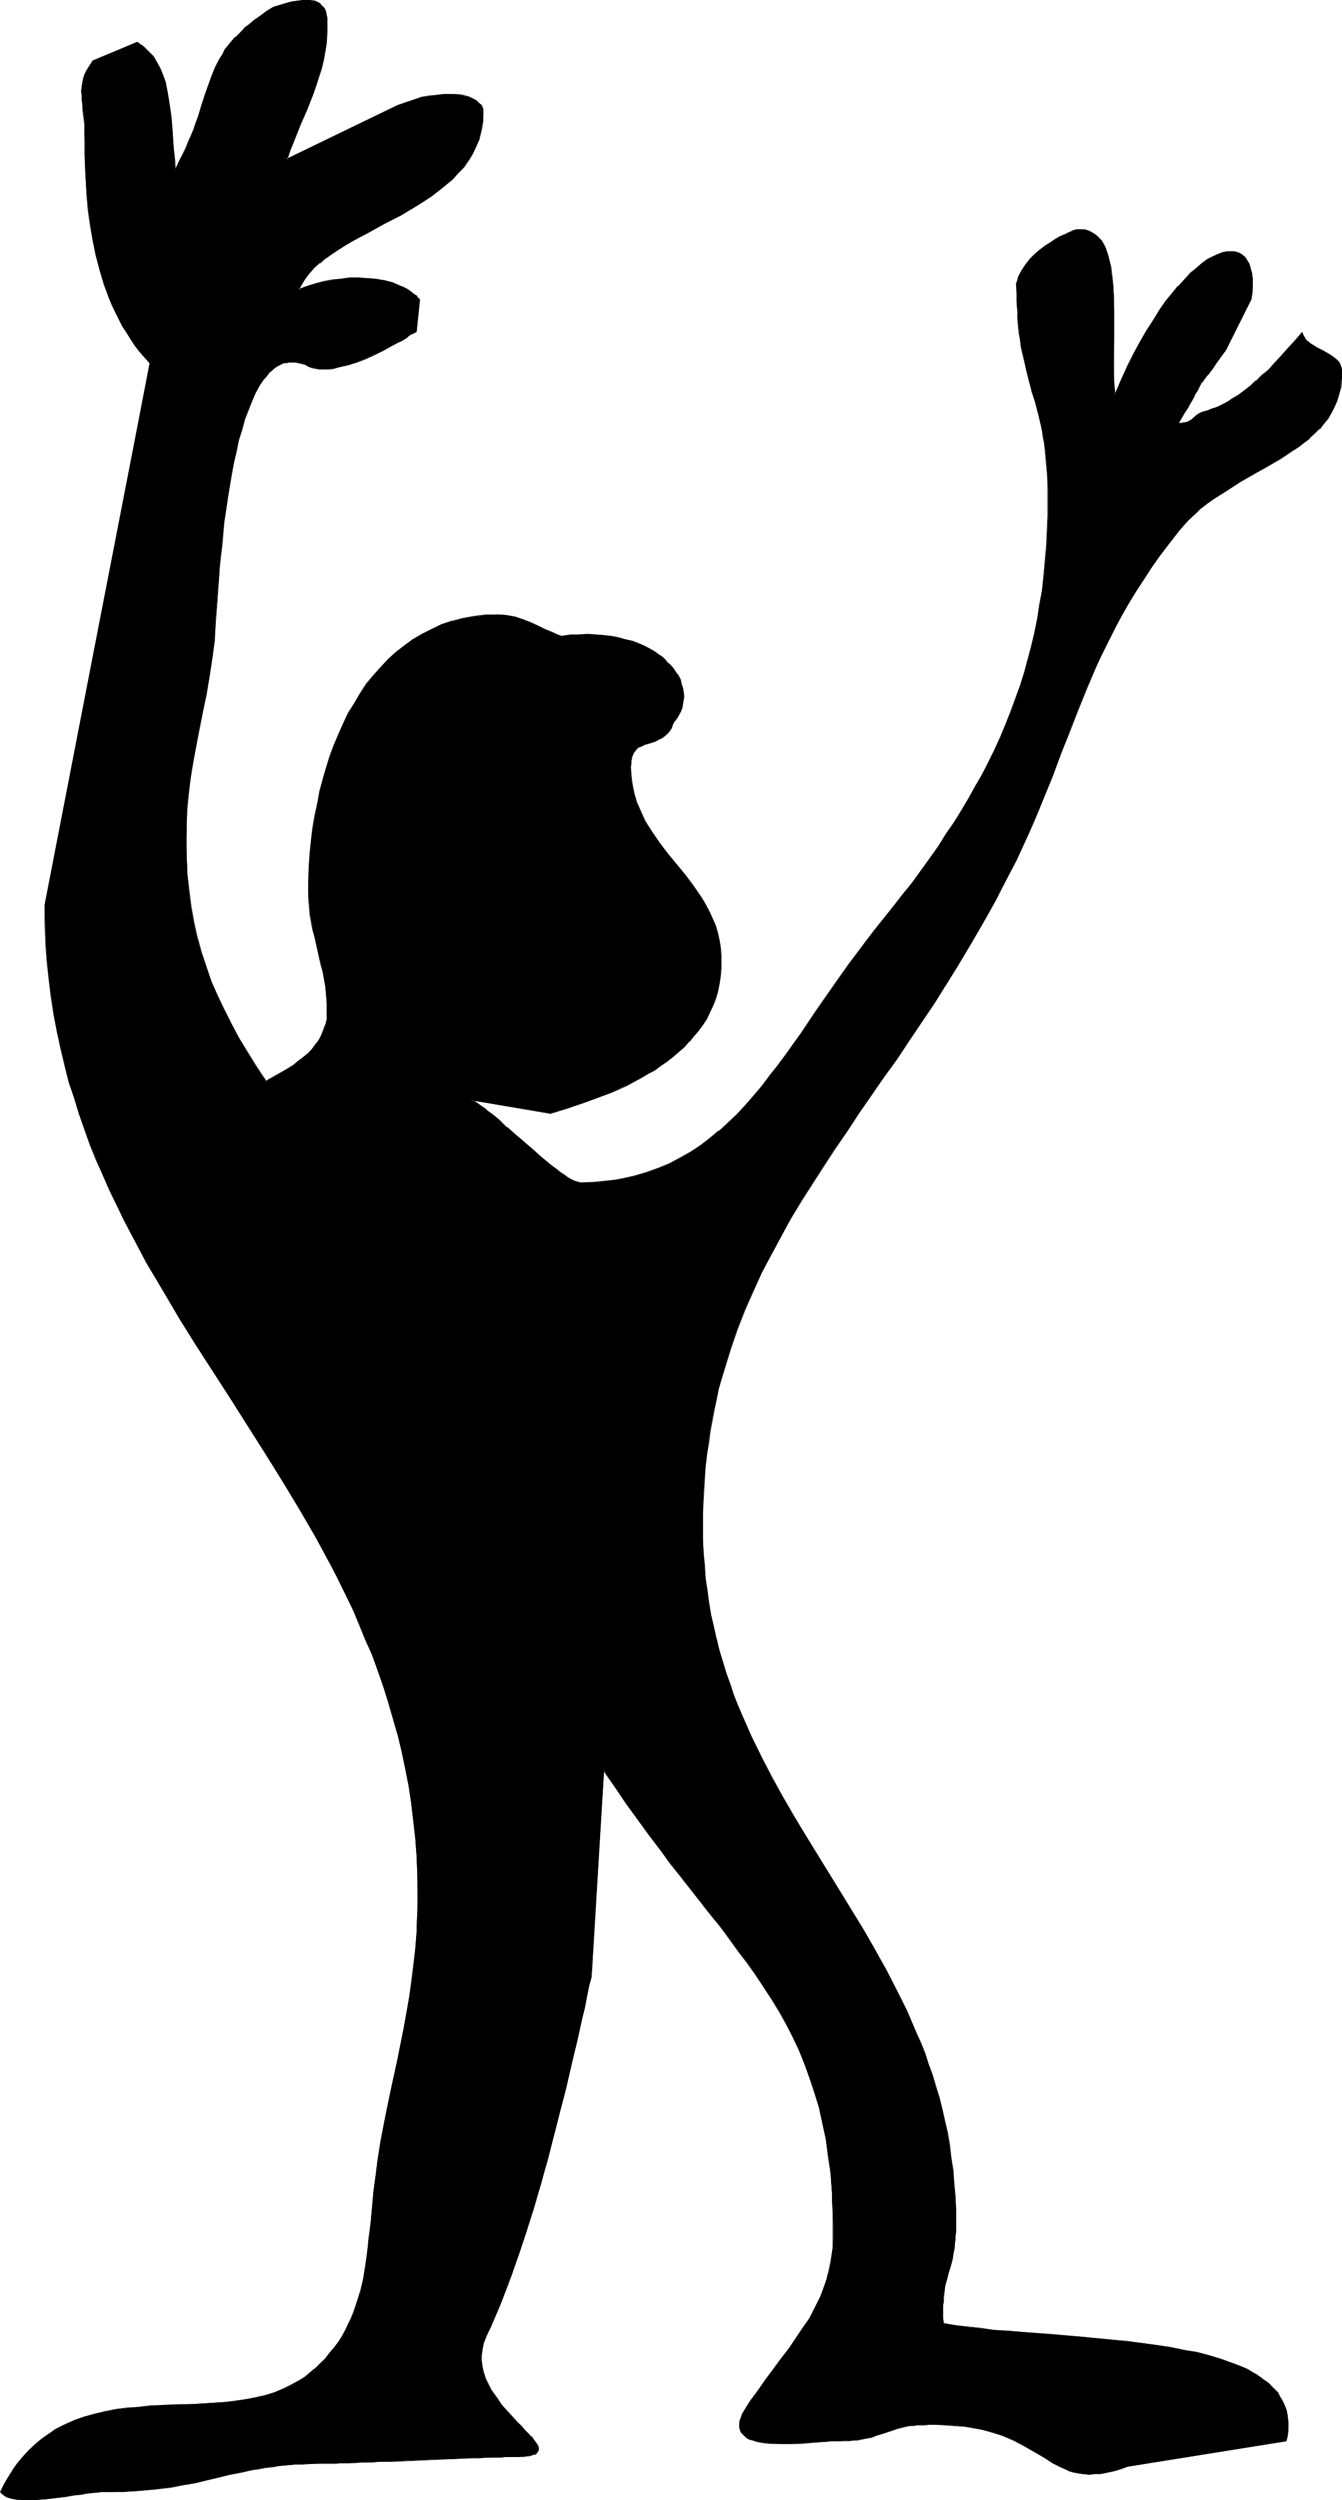<?xml version="1.0" encoding="UTF-8" standalone="no"?>
<svg
   version="1.0"
   width="83.576mm"
   height="155.668mm"
   id="svg7"
   sodipodi:docname="Reaching.wmf"
   xmlns:inkscape="http://www.inkscape.org/namespaces/inkscape"
   xmlns:sodipodi="http://sodipodi.sourceforge.net/DTD/sodipodi-0.dtd"
   xmlns="http://www.w3.org/2000/svg"
   xmlns:svg="http://www.w3.org/2000/svg">
  <sodipodi:namedview
     id="namedview7"
     pagecolor="#ffffff"
     bordercolor="#000000"
     borderopacity="0.25"
     inkscape:showpageshadow="2"
     inkscape:pageopacity="0.0"
     inkscape:pagecheckerboard="0"
     inkscape:deskcolor="#d1d1d1"
     inkscape:document-units="mm" />
  <defs
     id="defs1">
    <pattern
       id="WMFhbasepattern"
       patternUnits="userSpaceOnUse"
       width="6"
       height="6"
       x="0"
       y="0" />
  </defs>
  <path
     style="fill:#000000;fill-opacity:1;fill-rule:evenodd;stroke:none"
     d="m 132.168,149.633 2.1,-0.162 2.1,-0.162 h 1.939 1.939 l 1.939,0.162 1.777,0.323 1.616,0.323 1.616,0.323 1.454,0.485 1.454,0.485 1.454,0.485 1.131,0.646 1.293,0.808 0.969,0.646 0.969,0.808 0.969,0.808 0.808,0.808 0.808,0.808 0.646,0.97 0.485,0.97 0.485,0.808 0.323,0.97 0.323,0.97 0.162,0.97 v 0.97 0.808 l -0.162,0.97 -0.162,0.97 -0.323,0.808 -0.485,0.808 -0.646,0.808 -0.646,0.808 -0.162,0.808 -0.323,0.485 -0.323,0.646 -0.323,0.485 -0.646,0.646 -0.808,0.646 -0.808,0.485 -0.808,0.323 -1.777,0.646 -0.808,0.162 -0.646,0.323 -0.808,0.323 -0.646,0.646 -0.485,0.646 -0.323,0.808 -0.162,0.485 -0.162,0.646 v 0.646 0.808 1.778 l 0.162,1.616 0.323,1.778 0.323,1.454 0.485,1.616 0.646,1.454 0.646,1.454 0.646,1.454 0.808,1.293 0.969,1.454 1.777,2.585 1.939,2.424 3.878,5.009 1.939,2.424 1.777,2.585 0.808,1.293 0.808,1.454 0.808,1.454 0.646,1.454 0.485,1.454 0.485,1.454 0.485,1.616 0.162,1.616 0.162,1.778 0.162,1.778 -0.162,1.939 -0.162,1.778 -0.162,1.778 -0.485,1.778 -0.485,1.616 -0.646,1.616 -0.646,1.616 -0.808,1.454 -0.969,1.454 -0.808,1.293 -1.131,1.293 -1.131,1.293 -1.131,1.293 -1.293,1.131 -1.454,1.131 -1.293,1.131 -1.454,0.97 -1.616,0.97 -1.454,0.97 -1.616,0.97 -3.393,1.616 -3.393,1.616 -3.555,1.454 -3.555,1.293 -3.716,1.131 -3.716,1.131 -18.904,-3.07 0.485,0.162 0.485,0.162 0.485,0.323 0.646,0.323 0.646,0.485 0.808,0.646 0.646,0.485 0.808,0.646 0.969,0.808 0.808,0.808 1.939,1.616 1.939,1.616 2.1,1.778 1.939,1.939 2.1,1.616 1.939,1.616 1.777,1.454 0.808,0.646 0.808,0.485 0.808,0.646 0.646,0.323 0.808,0.323 0.485,0.323 0.646,0.162 h 0.323 3.393 l 1.616,-0.162 1.616,-0.162 1.616,-0.323 1.616,-0.162 2.908,-0.646 2.908,-0.808 2.747,-0.97 2.585,-1.131 2.585,-1.293 2.424,-1.454 2.262,-1.616 2.262,-1.616 2.262,-1.778 2.1,-1.939 2.1,-2.101 1.939,-2.101 1.939,-2.101 1.939,-2.424 1.939,-2.262 1.777,-2.424 1.939,-2.585 3.555,-5.009 3.716,-5.332 3.716,-5.494 3.878,-5.333 3.878,-5.494 2.1,-2.747 2.1,-2.585 2.424,-2.909 2.262,-2.909 2.1,-2.747 2.1,-2.909 2.1,-2.747 1.939,-2.909 1.939,-2.747 1.777,-2.909 1.777,-2.747 1.777,-2.909 1.616,-2.909 1.454,-2.747 1.616,-2.909 1.293,-2.909 1.454,-2.909 1.131,-2.909 1.293,-3.07 1.131,-2.909 0.969,-3.07 0.969,-3.07 0.969,-3.232 0.808,-3.07 0.646,-3.232 0.646,-3.232 0.646,-3.393 0.485,-3.232 0.485,-3.393 0.323,-3.555 0.323,-3.555 0.162,-3.555 0.162,-3.555 v -3.878 -2.101 l -0.162,-2.101 v -2.101 l -0.162,-1.778 -0.162,-1.778 -0.162,-1.778 -0.323,-1.616 -0.162,-1.454 -0.323,-1.454 -0.323,-1.454 -0.646,-2.747 -0.646,-2.585 -0.646,-2.424 -0.808,-2.424 -0.646,-2.585 -0.485,-2.747 -0.323,-1.293 -0.323,-1.454 -0.323,-1.616 -0.162,-1.616 -0.162,-1.616 -0.162,-1.778 -0.162,-1.939 -0.162,-1.939 v -2.101 -2.262 l 0.162,-0.808 0.323,-0.808 0.646,-1.454 0.969,-1.454 0.969,-1.131 1.131,-1.131 1.293,-1.131 1.131,-0.97 1.293,-0.808 1.131,-0.646 1.131,-0.646 1.131,-0.485 0.969,-0.485 0.808,-0.323 0.323,-0.162 0.162,-0.162 0.485,-0.162 v 0 h 0.162 0.969 l 0.969,0.162 0.969,0.323 0.808,0.323 0.646,0.485 0.808,0.646 0.485,0.646 0.485,0.97 0.485,0.808 0.485,1.131 0.323,0.97 0.323,1.293 0.162,1.131 0.162,1.454 0.162,1.293 0.162,1.454 0.162,2.909 0.162,3.232 v 6.625 l -0.162,6.625 0.162,3.232 0.162,3.232 1.454,-3.393 1.616,-3.232 1.454,-3.07 1.454,-2.909 1.616,-2.585 1.454,-2.424 1.454,-2.262 1.616,-2.101 1.454,-1.939 1.454,-1.778 1.454,-1.616 1.454,-1.293 1.293,-1.293 1.293,-1.131 1.293,-0.808 1.293,-0.646 1.131,-0.646 1.131,-0.323 1.131,-0.323 h 0.969 l 0.808,0.162 0.969,0.162 0.646,0.485 0.646,0.646 0.646,0.646 0.485,0.808 0.323,1.131 0.323,1.131 0.162,1.293 v 1.454 l -0.162,1.616 -0.162,1.778 -5.978,11.958 -0.969,1.293 -0.808,1.131 -0.808,0.97 -0.485,0.808 -0.646,0.808 -0.485,0.646 -0.323,0.485 -0.485,0.485 -0.162,0.323 -0.162,0.323 -0.323,0.162 -0.162,0.162 -0.162,0.323 -0.162,0.162 v 0.323 l -0.162,0.323 -0.162,0.162 -0.162,0.323 -0.162,0.323 -0.162,0.323 -0.323,0.485 -0.323,0.646 -0.323,0.808 -0.485,0.808 -0.646,0.97 -0.646,0.97 -0.646,1.293 -0.808,1.293 h 0.646 0.485 l 0.485,-0.162 0.485,-0.162 0.646,-0.323 0.646,-0.485 0.485,-0.485 0.646,-0.485 0.485,-0.162 0.485,-0.323 0.485,-0.162 0.646,-0.162 1.131,-0.323 1.131,-0.485 1.293,-0.485 1.293,-0.808 1.293,-0.646 1.293,-0.97 1.293,-0.97 1.454,-1.131 1.454,-1.131 1.454,-1.293 1.454,-1.454 1.454,-1.616 1.616,-1.616 1.454,-1.778 1.777,-1.778 1.616,-1.939 0.323,0.808 0.323,0.646 0.646,0.646 0.646,0.485 0.808,0.485 0.646,0.485 1.777,0.97 1.454,0.808 0.808,0.485 0.646,0.646 0.485,0.646 0.485,0.646 0.162,0.808 0.162,0.808 -0.162,1.778 -0.162,1.778 -0.323,1.616 -0.485,1.616 -0.646,1.454 -0.646,1.293 -0.969,1.293 -0.808,1.293 -1.131,1.131 -1.131,1.131 -1.131,1.131 -1.293,0.97 -1.293,1.131 -1.454,0.808 -2.908,1.939 -3.07,1.778 -3.231,1.939 -3.231,1.778 -3.07,1.939 -3.231,2.101 -1.454,1.131 -1.454,1.131 -1.454,1.293 -1.293,1.293 -1.293,1.293 -1.131,1.454 -2.262,2.909 -2.1,2.747 -1.939,2.747 -1.777,2.747 -1.777,2.585 -1.616,2.747 -1.616,2.585 -1.293,2.585 -1.454,2.585 -1.293,2.585 -1.131,2.424 -1.131,2.585 -2.262,5.009 -2.1,5.009 -1.939,5.171 -1.939,5.171 -2.1,5.332 -2.1,5.333 -1.131,2.909 -1.293,2.747 -1.293,2.909 -1.293,2.909 -1.454,3.07 -1.454,2.909 -1.616,3.232 -1.777,3.232 -2.747,5.009 -2.908,5.009 -2.908,5.009 -2.908,4.686 -3.07,4.686 -2.908,4.363 -3.07,4.525 -2.908,4.363 -2.908,4.201 -1.454,2.101 -1.454,2.101 -2.908,4.201 -2.747,4.201 -2.908,4.04 -2.747,4.04 -2.585,4.201 -2.585,4.04 -2.424,4.201 -2.424,4.201 -2.262,4.201 -2.1,4.201 -2.1,4.363 -1.939,4.363 -1.777,4.525 -1.616,4.525 -1.454,4.848 -1.293,4.848 -0.485,2.424 -0.646,2.424 -0.485,2.585 -0.485,2.585 -0.323,2.585 -0.323,2.747 -0.323,2.747 -0.323,2.747 -0.162,2.747 -0.162,2.909 v 2.909 2.909 3.07 l 0.162,3.07 0.162,3.07 0.323,3.07 0.323,2.909 0.485,2.747 0.485,2.909 0.646,2.747 0.646,2.909 0.646,2.585 0.808,2.747 0.808,2.585 0.808,2.585 0.969,2.585 0.969,2.585 0.969,2.424 2.262,4.848 2.262,4.848 2.424,4.686 2.585,4.686 2.747,4.525 2.747,4.686 10.987,17.937 2.747,4.525 2.747,4.686 2.585,4.525 2.424,4.848 2.262,4.686 2.262,5.009 0.969,2.424 0.969,2.585 0.969,2.585 0.808,2.585 0.808,2.585 0.808,2.747 0.808,2.585 0.485,2.747 0.646,2.747 0.485,2.909 0.485,2.909 0.323,2.909 0.323,2.909 0.162,3.07 0.162,3.07 v 3.232 1.131 1.131 0.97 l -0.162,0.97 v 0.97 l -0.162,0.808 -0.162,1.454 -0.323,1.293 -0.162,1.131 -0.646,2.101 -0.646,1.939 -0.162,1.131 -0.323,1.454 -0.162,1.454 v 0.808 0.808 0.97 0.97 1.131 1.131 l 2.747,0.485 3.07,0.485 3.07,0.323 3.07,0.323 3.393,0.323 3.393,0.162 6.948,0.646 7.109,0.485 6.948,0.808 3.555,0.323 3.393,0.323 3.555,0.485 3.231,0.485 3.231,0.646 3.07,0.646 2.908,0.646 2.747,0.97 2.585,0.808 1.293,0.485 1.131,0.485 1.131,0.646 1.131,0.485 1.131,0.646 0.808,0.646 0.969,0.646 0.969,0.646 0.646,0.808 0.808,0.808 0.646,0.808 0.485,0.808 0.646,0.808 0.323,0.97 0.485,0.808 0.323,1.131 0.162,0.97 v 1.131 l 0.162,1.131 -0.162,1.131 v 1.131 l -0.323,1.293 -37.324,5.979 -1.777,0.646 -1.777,0.485 -1.454,0.323 -1.454,0.162 -1.454,0.162 h -1.131 -1.293 l -1.131,-0.162 -1.131,-0.323 -1.131,-0.323 -0.969,-0.323 -0.969,-0.485 -2.1,-1.131 -1.939,-1.131 -2.1,-1.293 -2.262,-1.454 -1.293,-0.646 -1.293,-0.646 -1.454,-0.646 -1.454,-0.485 -1.454,-0.646 -1.777,-0.485 -1.777,-0.323 -1.939,-0.485 -1.939,-0.323 -2.262,-0.162 -2.262,-0.162 h -2.585 -1.131 -1.131 -0.969 l -0.969,0.162 H 214.894 l -0.808,0.162 -1.454,0.162 -1.293,0.323 -1.131,0.323 -1.939,0.808 -1.939,0.646 -1.131,0.323 -1.131,0.323 -1.454,0.162 -0.808,0.162 -0.969,0.162 h -0.969 -0.969 l -1.131,0.162 h -1.131 -0.485 -0.646 -0.808 l -0.808,0.162 H 192.112 l -1.939,0.162 -2.1,0.162 -2.1,0.162 h -2.1 l -2.1,-0.162 -1.939,-0.162 -0.969,-0.162 -0.808,-0.162 -0.808,-0.162 -0.808,-0.323 -0.646,-0.323 -0.485,-0.323 -0.485,-0.485 -0.323,-0.485 -0.323,-0.485 -0.162,-0.646 v -0.646 l 0.162,-0.808 0.162,-0.808 0.485,-0.97 1.777,-2.747 1.777,-2.747 1.939,-2.585 1.777,-2.424 1.777,-2.424 1.777,-2.424 1.777,-2.424 1.616,-2.262 1.454,-2.424 1.293,-2.424 1.293,-2.585 0.485,-1.293 0.485,-1.454 0.485,-1.293 0.485,-1.454 0.323,-1.454 0.323,-1.616 0.323,-3.07 0.162,-1.778 v -1.616 -2.585 l -0.162,-2.262 v -2.424 l -0.162,-2.262 -0.162,-2.101 -0.162,-2.262 -0.162,-2.101 -0.323,-2.101 -0.646,-4.04 -0.808,-3.717 -0.808,-3.717 -0.969,-3.555 -1.131,-3.393 -1.293,-3.232 -1.293,-3.232 -1.454,-3.07 -1.454,-3.07 -1.616,-2.909 -1.777,-2.909 -1.777,-2.747 -1.939,-2.909 -1.939,-2.747 -2.1,-2.909 -2.1,-2.747 -2.262,-2.909 -2.262,-2.909 -2.262,-2.909 -2.424,-3.07 -2.424,-3.07 -2.424,-3.232 -2.585,-3.232 -2.585,-3.393 -2.585,-3.555 -2.585,-3.717 -2.747,-3.878 -2.585,-4.04 -3.07,48.639 -0.485,2.262 -0.485,2.424 -0.485,2.585 -0.646,2.585 -1.131,5.171 -1.293,5.333 -1.293,5.656 -1.454,5.656 -1.454,5.656 -1.616,5.656 -1.454,5.817 -1.777,5.494 -1.616,5.656 -1.777,5.333 -1.939,5.171 -0.969,2.424 -0.808,2.585 -0.969,2.424 -0.969,2.262 -0.969,2.262 -1.131,2.101 -0.485,1.454 -0.323,1.616 -0.323,1.454 v 1.293 l 0.323,1.454 0.323,1.454 0.323,1.293 0.646,1.293 0.646,1.293 0.808,1.293 0.808,1.131 0.969,1.131 1.777,2.101 1.939,2.101 0.969,0.808 0.808,0.97 0.808,0.808 0.646,0.808 0.646,0.646 0.485,0.646 0.323,0.646 0.162,0.485 0.162,0.485 -0.162,0.485 -0.323,0.323 -0.323,0.162 -0.323,0.162 -0.323,0.162 -0.323,0.162 h -0.485 l -0.646,0.162 h -0.485 -0.646 l -0.808,0.162 h -0.808 -1.293 -0.969 -0.969 -1.131 l -1.293,0.162 h -1.293 -1.454 -1.454 l -1.616,0.162 -3.231,0.162 h -3.393 l -3.555,0.162 -3.555,0.162 -3.393,0.162 -3.393,0.162 h -1.454 l -1.616,0.162 H 84.827 83.372 l -1.131,0.162 h -1.131 -1.131 -0.808 -1.293 -2.424 l -2.1,0.162 h -2.1 l -1.939,0.162 -1.777,0.162 -1.777,0.162 -1.616,0.162 -1.616,0.162 -1.616,0.323 -1.454,0.323 -2.747,0.485 -2.747,0.646 -2.585,0.646 -2.747,0.646 -2.585,0.646 -2.908,0.485 -1.454,0.162 -1.616,0.323 -1.616,0.162 -1.616,0.323 -1.777,0.162 -1.777,0.162 -1.939,0.162 h -2.1 l -2.1,0.162 h -2.424 -0.485 -0.485 -0.646 l -0.808,0.162 -1.454,0.162 -1.616,0.162 -1.939,0.323 -1.777,0.323 -4.039,0.485 -1.939,0.162 -1.777,0.162 H 5.978 L 4.363,588.192 3.555,588.03 H 2.908 l -0.646,-0.162 -0.485,-0.323 -0.646,-0.162 -0.323,-0.323 -0.485,-0.323 -0.162,-0.323 0.646,-1.616 0.808,-1.293 0.808,-1.293 0.808,-1.293 0.969,-1.293 0.808,-1.131 0.969,-0.97 0.969,-1.131 0.969,-0.808 0.969,-0.97 1.131,-0.808 0.969,-0.646 1.131,-0.808 0.969,-0.646 2.262,-1.131 2.262,-1.131 2.424,-0.808 2.262,-0.646 2.585,-0.485 2.424,-0.485 2.585,-0.323 2.585,-0.323 2.585,-0.162 5.009,-0.323 h 2.585 l 2.585,-0.162 5.17,-0.323 2.424,-0.162 2.424,-0.162 2.424,-0.485 2.424,-0.323 2.262,-0.646 2.262,-0.646 2.1,-0.808 2.1,-0.97 1.939,-1.293 0.969,-0.485 0.808,-0.808 1.454,-1.131 1.293,-1.293 1.293,-1.131 1.131,-1.293 0.969,-1.293 0.969,-1.454 0.969,-1.293 0.646,-1.454 0.808,-1.293 0.646,-1.454 0.646,-1.454 0.485,-1.454 0.485,-1.616 0.485,-1.454 0.646,-3.232 0.646,-3.232 0.323,-3.232 0.485,-3.393 0.323,-3.393 0.323,-3.555 0.323,-3.717 0.485,-3.555 0.485,-3.878 0.808,-4.363 0.646,-4.04 0.808,-4.04 0.808,-3.878 0.808,-3.717 0.808,-3.717 1.454,-7.272 0.646,-3.555 0.646,-3.717 0.646,-3.717 0.485,-3.878 0.323,-3.878 0.323,-4.04 0.162,-2.101 v -2.262 l 0.162,-2.101 v -2.262 l -0.162,-4.525 -0.162,-4.363 -0.323,-4.363 -0.485,-4.201 -0.485,-4.201 -0.646,-4.201 -0.808,-4.04 -0.808,-3.878 -0.969,-4.04 -0.969,-3.878 -1.131,-3.717 -1.293,-3.717 -1.293,-3.717 -1.293,-3.555 -1.454,-3.555 -1.454,-3.717 -1.616,-3.393 -3.393,-6.948 -1.616,-3.393 -3.716,-6.625 -3.716,-6.625 -4.039,-6.464 -3.878,-6.464 -8.24,-12.927 -8.24,-12.766 -4.039,-6.464 -3.878,-6.464 -3.716,-6.625 -3.716,-6.625 -1.777,-3.393 -3.231,-6.948 -1.616,-3.393 -1.454,-3.717 -1.454,-3.555 -1.454,-3.555 -1.293,-3.717 -1.131,-3.717 -1.131,-3.717 -0.969,-3.878 -0.969,-4.04 -0.969,-3.878 -0.646,-4.04 -0.646,-4.201 -0.646,-4.201 -0.323,-4.201 -0.323,-4.363 -0.162,-4.363 -0.162,-4.525 24.721,-127.495 -1.293,-1.454 -1.131,-1.293 -1.131,-1.454 -0.969,-1.616 -0.969,-1.454 -0.969,-1.454 -1.616,-3.232 -0.646,-1.616 -0.808,-1.616 -1.131,-3.393 -1.131,-3.393 -0.808,-3.555 -0.808,-3.393 -0.485,-3.555 -0.485,-3.393 -0.323,-3.555 -0.323,-3.393 -0.162,-3.232 v -3.232 -3.07 l -0.162,-1.778 v -1.616 -1.454 L 19.712,26.986 19.551,25.693 19.389,24.562 19.227,23.431 v -0.97 -0.97 -1.131 l 0.162,-0.97 0.323,-0.97 0.323,-0.97 0.485,-0.97 0.485,-0.97 0.808,-1.131 10.502,-4.525 0.646,0.485 0.646,0.646 1.293,1.131 1.131,1.293 0.969,1.293 0.808,1.616 0.646,1.616 0.485,1.778 0.485,1.778 0.323,1.939 0.323,2.101 0.162,2.101 0.323,2.262 0.162,2.424 0.162,2.424 0.162,2.585 0.162,2.585 0.969,-1.778 0.808,-1.616 0.808,-1.616 0.646,-1.454 0.646,-1.616 0.485,-1.454 0.485,-1.454 0.485,-1.293 0.969,-2.585 0.646,-2.585 0.808,-2.262 0.808,-2.262 0.969,-2.101 0.969,-2.101 0.646,-0.97 0.646,-0.97 0.808,-0.97 L 54.612,9.695 55.42,8.726 56.389,7.756 57.359,6.787 58.652,5.817 59.944,4.686 61.237,3.717 62.852,2.747 64.468,1.616 66.084,1.131 67.538,0.646 68.831,0.323 70.123,0.162 71.254,0 h 1.131 l 0.808,0.162 0.969,0.162 0.646,0.162 0.646,0.485 0.485,0.485 0.485,0.485 0.323,0.808 0.162,0.808 0.162,0.808 V 5.494 l -0.162,2.262 v 2.262 l -0.323,2.101 -0.485,1.939 -0.485,2.101 -0.646,1.939 -0.485,1.939 -0.808,1.939 -1.454,3.717 -1.616,3.717 -1.454,3.878 -0.808,2.101 -0.808,2.101 26.013,-12.604 1.939,-0.808 1.939,-0.646 1.777,-0.485 1.939,-0.323 1.777,-0.323 1.616,-0.162 h 1.616 l 1.454,0.162 1.293,0.162 1.131,0.323 1.131,0.323 0.808,0.485 0.808,0.646 0.485,0.646 0.162,0.323 0.162,0.323 0.162,0.485 v 0.323 1.131 l -0.162,1.131 -0.162,0.97 -0.162,0.97 -0.485,1.939 -0.646,1.939 -0.808,1.616 -1.131,1.778 -1.131,1.454 -1.293,1.616 -1.454,1.454 -1.454,1.293 -1.616,1.293 -1.616,1.131 -1.777,1.293 -1.777,1.131 -3.716,2.101 -3.878,2.101 -3.716,1.939 -3.716,2.101 -1.777,0.97 -1.616,0.97 -1.616,1.131 -1.454,0.97 -1.454,1.131 -1.131,1.131 -1.131,1.293 -0.969,1.131 -0.969,1.454 -0.646,1.293 1.293,-0.646 1.454,-0.485 1.616,-0.485 1.777,-0.323 1.777,-0.323 1.939,-0.323 2.1,-0.162 h 2.1 1.939 l 2.1,0.162 1.939,0.323 1.939,0.646 1.939,0.646 0.808,0.323 0.808,0.485 0.808,0.485 0.808,0.646 0.646,0.646 0.646,0.646 -0.646,7.433 -0.162,0.162 h -0.162 l -0.162,0.162 -0.323,0.323 -0.485,0.162 -0.485,0.323 -0.485,0.323 -1.454,0.808 -0.808,0.485 -1.616,0.808 -1.777,1.131 -2.1,0.808 -2.1,0.97 -2.1,0.808 -2.1,0.808 -2.1,0.485 -0.969,0.162 -0.969,0.162 -0.969,0.162 H 75.778 L 74.971,86.774 74.163,86.613 73.355,86.451 72.547,86.128 71.901,85.805 71.093,85.482 70.285,85.32 69.477,85.159 h -0.646 -0.646 l -0.808,0.162 -0.646,0.162 -0.646,0.323 -0.646,0.323 -0.646,0.323 -0.485,0.485 -0.646,0.485 -0.485,0.485 -0.646,0.646 -0.485,0.808 -0.969,1.454 -0.969,1.778 -0.808,1.939 -0.969,1.939 -0.808,2.262 -0.646,2.424 -0.646,2.424 -0.646,2.585 -0.485,2.585 -0.646,2.747 -0.808,5.656 -0.808,5.494 -0.646,5.656 -0.323,2.585 -0.162,2.747 -0.162,2.585 -0.323,2.424 -0.162,2.424 -0.162,2.101 -0.162,2.101 v 1.939 l -0.323,3.555 -0.323,3.393 -0.485,3.232 -0.485,3.07 -0.646,3.07 -0.485,2.909 -1.293,5.817 -0.969,5.817 -0.646,2.909 -0.323,3.07 -0.485,3.07 -0.323,3.232 v 3.555 l -0.162,3.393 v 2.262 l 0.162,2.101 0.162,4.04 0.323,3.878 0.485,3.878 0.646,3.555 0.808,3.717 0.969,3.393 1.131,3.393 1.293,3.393 1.293,3.393 1.616,3.232 1.777,3.393 1.777,3.232 1.939,3.393 2.1,3.393 2.262,3.555 2.747,-1.454 2.424,-1.616 1.293,-0.808 1.131,-0.808 1.131,-0.97 1.131,-0.808 0.969,-1.131 0.969,-0.97 0.646,-1.131 0.808,-1.293 0.485,-1.131 0.485,-1.293 0.162,-1.454 v -1.454 -2.101 l -0.162,-1.939 -0.162,-1.939 -0.323,-1.778 -0.323,-1.778 -0.323,-1.616 -1.616,-6.625 -0.323,-1.616 -0.323,-1.778 -0.323,-1.778 -0.162,-1.939 -0.162,-1.939 -0.162,-2.101 0.162,-2.909 v -2.909 l 0.323,-2.747 0.162,-2.909 0.485,-2.909 0.485,-2.909 0.485,-2.909 0.646,-2.747 0.646,-2.909 0.808,-2.747 0.969,-2.585 0.969,-2.747 0.969,-2.585 1.131,-2.424 1.293,-2.424 1.293,-2.424 1.454,-2.262 1.454,-2.101 1.616,-2.101 1.616,-1.939 1.777,-1.778 1.939,-1.778 1.939,-1.616 2.1,-1.454 2.1,-1.293 2.262,-1.131 2.262,-0.97 2.585,-0.808 2.424,-0.646 2.747,-0.485 2.585,-0.323 h 1.454 l 1.454,-0.162 1.131,0.162 h 1.131 l 1.939,0.485 1.777,0.485 1.777,0.808 1.616,0.646 1.777,0.97 1.777,0.808 1.131,0.323 z"
     id="path1" />
  <path
     style="fill:#000000;fill-opacity:1;fill-rule:evenodd;stroke:none"
     d="m 132.168,149.795 2.1,-0.323 h 2.1 l 1.939,-0.162 1.939,0.162 1.939,0.162 1.777,0.162 1.616,0.323 1.616,0.485 v 0 l 1.454,0.323 1.454,0.485 1.293,0.646 1.293,0.646 1.131,0.646 1.131,0.808 0.969,0.646 0.969,0.808 v 0 l 0.808,0.808 v 0 l 0.646,0.97 0.646,0.808 0.646,0.97 0.485,0.808 0.162,0.97 0.323,0.97 v 0 l 0.162,0.97 0.162,0.97 -0.162,0.808 -0.162,0.97 -0.162,0.97 v -0.162 l -0.323,0.97 -0.485,0.808 -0.485,0.808 -0.646,0.808 -0.323,0.646 -0.162,0.646 -0.323,0.485 -0.323,0.485 v 0 l -0.646,0.808 v 0 l -0.808,0.646 -0.808,0.323 -0.969,0.485 -2.424,0.808 -0.808,0.323 -0.646,0.323 -0.646,0.485 -0.485,0.808 -0.485,0.808 v 0.485 l -0.162,0.646 v 0.646 l -0.162,0.808 0.162,1.778 0.162,1.616 0.323,1.778 0.323,1.454 v 0.162 l 0.485,1.454 0.646,1.454 0.646,1.454 0.646,1.454 0.808,1.293 0.808,1.454 1.777,2.585 1.939,2.424 4.039,5.009 1.939,2.424 1.777,2.747 0.808,1.293 0.808,1.293 0.646,1.454 0.646,1.454 0.646,1.454 0.485,1.454 v 0 l 0.323,1.616 0.323,1.616 0.162,1.778 v 1.778 1.939 l -0.162,1.778 -0.323,1.778 -0.323,1.778 v 0 l -0.485,1.616 -0.646,1.616 -0.808,1.454 -0.646,1.454 -0.969,1.454 -0.969,1.454 -1.131,1.293 -0.969,1.293 v 0 l -1.293,1.131 -1.131,1.293 V 247.396 l -1.454,1.131 -1.293,1.131 -1.454,0.97 -1.616,1.131 -1.454,0.808 -1.616,0.97 -3.393,1.778 -3.393,1.616 -3.555,1.293 -3.716,1.293 -3.555,1.293 -3.716,1.131 v 0 l -18.904,-3.232 v 0.162 l 0.485,0.162 0.485,0.162 0.485,0.323 0.646,0.485 0.646,0.485 0.646,0.485 0.808,0.646 0.808,0.646 0.808,0.646 0.969,0.808 v 0 l 1.939,1.616 v 0 l 1.939,1.778 2.1,1.778 1.939,1.778 2.1,1.778 1.939,1.616 1.777,1.293 0.808,0.646 0.808,0.646 0.808,0.485 0.646,0.485 0.646,0.323 0.646,0.162 0.646,0.162 0.323,0.162 3.393,-0.162 1.616,-0.162 1.616,-0.162 1.616,-0.162 1.616,-0.323 2.908,-0.646 v 0 l 2.908,-0.808 2.747,-0.97 2.585,-1.131 2.585,-1.293 2.424,-1.454 2.262,-1.454 2.262,-1.778 2.262,-1.778 v 0 l 2.1,-1.939 2.1,-1.939 2.1,-2.262 1.939,-2.101 v 0 l 1.939,-2.262 1.777,-2.424 1.939,-2.424 1.777,-2.585 3.716,-5.009 3.555,-5.332 3.716,-5.494 3.878,-5.333 4.039,-5.494 2.1,-2.585 4.363,-5.494 2.262,-2.909 2.262,-2.909 2.1,-2.747 1.939,-2.909 2.1,-2.747 1.777,-2.909 1.939,-2.747 1.777,-2.909 1.616,-2.909 1.616,-2.747 1.616,-2.909 1.454,-2.909 1.454,-2.909 1.293,-2.909 1.293,-2.909 1.131,-3.07 1.131,-2.909 1.131,-3.07 0.969,-3.07 0.808,-3.07 v -0.162 l 0.808,-3.07 0.808,-3.232 0.646,-3.232 0.485,-3.393 0.646,-3.232 0.323,-3.393 0.323,-3.555 0.323,-3.555 0.162,-3.555 0.162,-3.555 v -3.878 -2.101 -2.101 l -0.162,-2.101 -0.162,-1.778 -0.162,-1.778 -0.162,-1.778 -0.162,-1.616 -0.323,-1.454 -0.162,-1.454 -0.323,-1.454 -0.646,-2.747 v 0 l -0.646,-2.585 -0.808,-2.424 -0.646,-2.424 -0.646,-2.585 v 0 l -0.646,-2.747 -0.323,-1.293 -0.323,-1.454 -0.162,-1.616 -0.323,-1.616 -0.162,-1.616 -0.162,-1.778 -0.162,-1.939 v -1.939 -2.101 l -0.162,-2.262 v 0 l 0.323,-0.808 0.162,-0.808 0.808,-1.454 0.969,-1.293 0.969,-1.293 v 0 l 1.131,-1.131 v 0 l 1.131,-0.97 1.131,-0.97 1.293,-0.808 1.131,-0.808 1.293,-0.646 0.969,-0.485 0.969,-0.485 0.808,-0.323 0.323,-0.162 h 0.323 l -0.162,-0.162 h -0.323 l -0.162,0.162 -0.808,0.323 -0.969,0.485 -1.131,0.485 -1.131,0.646 -1.131,0.808 -1.293,0.808 -1.293,0.97 -1.131,0.97 v 0 l -1.131,1.131 v 0 l -0.969,1.293 -0.969,1.454 -0.808,1.454 -0.162,0.808 -0.323,0.808 0.162,2.262 v 2.101 l 0.162,1.939 v 1.939 l 0.162,1.778 0.162,1.616 0.323,1.616 0.162,1.616 0.323,1.454 0.323,1.293 0.646,2.747 v 0 l 0.646,2.585 0.646,2.585 0.808,2.424 0.646,2.585 v -0.162 l 0.646,2.747 0.323,1.454 0.162,1.454 0.323,1.454 0.162,1.616 0.162,1.778 0.162,1.778 0.162,1.778 0.162,2.101 v 2.101 2.101 3.878 l -0.162,3.555 -0.162,3.555 -0.323,3.555 -0.323,3.555 -0.323,3.393 -0.646,3.232 -0.485,3.393 -0.646,3.232 -0.808,3.232 -0.808,3.07 v 0 l -0.808,3.07 -0.969,3.07 -1.131,3.07 -1.131,3.07 -1.131,2.909 -1.293,3.07 -1.293,2.909 -1.454,2.909 -1.454,2.909 -1.616,2.747 -1.616,2.909 -1.616,2.747 -1.777,2.909 -1.939,2.747 -1.777,2.909 -2.1,2.909 -1.939,2.747 -2.1,2.909 -2.262,2.747 -2.262,2.909 -4.363,5.494 -2.1,2.747 -4.039,5.333 -3.878,5.494 -3.716,5.333 -3.555,5.332 -3.716,5.171 -1.777,2.424 -1.939,2.424 -1.777,2.424 -1.939,2.262 v 0 l -1.939,2.262 -1.939,2.101 -2.1,1.939 -2.262,2.101 v -0.162 l -2.1,1.778 -2.262,1.778 -2.262,1.454 -2.585,1.454 -2.424,1.293 -2.747,1.131 -2.747,0.97 -2.747,0.808 v 0 l -2.908,0.646 -1.616,0.323 -1.616,0.162 -1.616,0.162 -1.616,0.162 -3.393,0.162 -0.323,-0.162 v 0 l -0.646,-0.162 -0.485,-0.162 -0.646,-0.323 -0.808,-0.485 -0.646,-0.485 -0.969,-0.646 -0.808,-0.646 -1.777,-1.293 -1.939,-1.616 -1.939,-1.778 -2.1,-1.778 -2.1,-1.778 -1.939,-1.778 v 0.162 l -1.777,-1.778 v 0 l -0.969,-0.808 -0.808,-0.646 -0.969,-0.646 -0.646,-0.646 -0.808,-0.485 -0.646,-0.485 -0.646,-0.485 -0.485,-0.323 -0.485,-0.162 -0.323,-0.162 -0.162,0.162 18.904,3.232 3.716,-1.131 3.716,-1.293 3.555,-1.293 3.555,-1.293 3.555,-1.616 3.231,-1.778 1.616,-0.97 1.616,-0.808 1.454,-1.131 1.454,-0.97 1.454,-1.131 1.293,-1.131 v 0 l 1.293,-1.131 1.131,-1.293 h 0.162 l 0.969,-1.293 1.131,-1.293 0.969,-1.293 0.969,-1.454 0.646,-1.454 0.808,-1.616 0.646,-1.616 0.485,-1.616 v 0 l 0.323,-1.778 0.323,-1.778 0.162,-1.778 v -1.939 -1.778 l -0.162,-1.778 -0.323,-1.616 -0.323,-1.616 v 0 l -0.485,-1.616 -0.646,-1.454 -0.646,-1.454 -0.646,-1.293 -0.808,-1.454 -0.808,-1.293 -1.777,-2.585 -1.939,-2.585 -4.039,-4.848 -1.939,-2.585 -1.777,-2.585 -0.808,-1.293 -0.808,-1.293 -0.646,-1.454 -0.646,-1.454 -0.646,-1.454 -0.485,-1.616 v 0 l -0.323,-1.454 -0.323,-1.778 -0.162,-1.616 -0.162,-1.778 0.162,-0.808 v -0.646 l 0.162,-0.646 v -0.485 0.162 l 0.485,-0.97 0.485,-0.646 v 0 l 0.485,-0.485 0.808,-0.323 0.646,-0.323 2.585,-0.808 0.808,-0.485 0.808,-0.323 0.808,-0.646 v 0 l 0.808,-0.808 v 0 l 0.323,-0.485 0.323,-0.485 0.162,-0.646 0.323,-0.646 0.646,-0.808 0.485,-0.808 0.485,-0.97 0.323,-0.808 v 0 l 0.162,-0.97 0.162,-0.97 0.162,-0.808 -0.162,-0.97 -0.162,-0.97 v 0 l -0.323,-0.97 -0.162,-0.97 -0.485,-0.97 -0.646,-0.808 -0.646,-0.97 -0.646,-0.808 v 0 l -0.969,-0.808 v -0.162 l -0.808,-0.808 -0.969,-0.646 -1.131,-0.808 -1.131,-0.646 -1.293,-0.646 -1.454,-0.646 -1.293,-0.485 -1.616,-0.323 v 0 l -1.616,-0.485 -1.616,-0.323 -1.777,-0.162 -1.939,-0.162 -1.939,-0.162 -1.939,0.162 h -2.1 l -2.1,0.323 v 0 z"
     id="path2" />
  <path
     style="fill:#000000;fill-opacity:1;fill-rule:evenodd;stroke:none"
     d="m 253.026,54.295 0.323,-0.162 h 0.162 -0.162 1.131 0.969 v 0 l 0.969,0.323 0.808,0.485 0.646,0.485 v -0.162 l 0.646,0.646 v 0 l 0.646,0.808 0.485,0.808 0.485,0.97 0.323,0.97 0.323,1.131 v -0.162 l 0.323,1.293 0.323,1.131 0.162,1.454 0.162,1.293 0.162,1.454 0.162,2.909 v 3.232 6.625 6.625 3.232 l 0.323,3.555 1.616,-3.717 1.454,-3.232 1.454,-3.07 1.616,-2.747 1.454,-2.747 1.616,-2.424 1.454,-2.262 1.454,-2.101 1.616,-1.939 1.293,-1.778 v 0 l 1.454,-1.616 1.454,-1.293 1.293,-1.293 v 0 l 1.454,-0.97 1.293,-0.97 1.131,-0.646 1.131,-0.485 1.131,-0.485 v 0 l 1.131,-0.162 h 0.969 0.808 v 0 l 0.808,0.323 0.808,0.323 0.646,0.646 v 0 l 0.485,0.646 0.485,0.97 0.323,0.97 v 0 l 0.323,1.131 0.162,1.293 v 1.454 1.616 l -0.323,1.778 v 0 l -5.978,11.958 -1.777,2.424 -0.646,0.97 -0.646,0.808 -0.485,0.808 -0.485,0.485 -0.485,0.646 -0.323,0.323 -0.323,0.485 -0.162,0.323 -0.162,0.162 v 0 l -0.162,0.162 -0.162,0.323 -0.162,0.162 -0.162,0.162 -0.162,0.646 -0.162,0.323 -0.162,0.323 -0.323,0.323 -0.323,0.485 -0.162,0.646 -0.485,0.646 -0.485,0.808 -0.485,0.97 -0.646,1.131 -0.808,1.293 -0.808,1.454 h 0.808 l 0.485,-0.162 h 0.485 v 0 l 0.485,-0.162 0.646,-0.323 0.646,-0.485 v 0 l 0.485,-0.646 v 0.162 l 0.808,-0.485 0.323,-0.323 0.485,-0.162 0.485,-0.323 v 0 h 0.646 v 0 l 1.293,-0.485 1.131,-0.323 1.131,-0.646 1.293,-0.646 1.293,-0.808 1.293,-0.808 1.293,-0.97 1.454,-1.131 1.454,-1.293 v 0 l 1.454,-1.293 1.454,-1.454 1.454,-1.454 1.616,-1.778 1.616,-1.616 1.616,-1.939 v 0 l 1.616,-1.939 h -0.162 l 0.323,0.808 0.485,0.646 0.646,0.646 v 0 l 0.646,0.646 0.646,0.485 0.808,0.485 1.777,0.808 1.454,0.97 0.808,0.485 0.485,0.485 v 0 l 0.646,0.646 0.323,0.646 0.323,0.808 v 0 0.808 1.778 l -0.162,1.778 -0.485,1.616 v 0 l -0.485,1.616 -0.485,1.293 -0.808,1.454 -0.808,1.293 -0.969,1.293 -0.969,1.131 v 0 l -1.131,1.131 -1.293,1.131 v 0 l -1.131,0.97 -1.454,0.97 -1.293,0.97 -2.908,1.939 -3.07,1.778 -3.231,1.778 -3.231,1.778 -3.231,2.101 -3.07,1.939 -1.454,1.131 -1.454,1.131 v 0.162 l -1.454,1.131 -1.293,1.293 -1.293,1.454 v 0 l -1.293,1.454 -2.262,2.747 -2.1,2.909 -1.939,2.747 -1.777,2.585 -1.777,2.747 -1.616,2.747 -1.454,2.585 -1.454,2.585 -1.293,2.424 -1.293,2.585 -1.293,2.585 -1.131,2.585 -2.1,5.009 -2.1,5.009 -1.939,5.171 -2.1,5.171 -1.939,5.332 -2.262,5.333 -1.131,2.747 -1.131,2.909 -1.293,2.747 -2.747,5.979 -1.616,3.07 -1.616,3.07 -1.616,3.232 -2.908,5.171 -2.908,5.009 -2.908,4.848 -2.908,4.848 -2.908,4.525 -3.07,4.525 -2.908,4.525 -2.908,4.201 -3.07,4.363 -1.293,2.101 -1.616,2.101 -2.747,4.201 -2.908,4.04 -2.747,4.201 -2.747,4.04 -2.585,4.201 -2.585,4.04 -2.585,4.04 -2.262,4.201 -2.262,4.201 -2.262,4.363 -1.939,4.363 -1.939,4.363 -1.777,4.525 -1.616,4.525 -1.454,4.686 -1.293,4.848 v 0.162 l -0.646,2.424 -0.485,2.424 -0.485,2.585 -0.485,2.585 -0.323,2.585 -0.485,2.747 -0.323,2.747 -0.162,2.747 -0.162,2.747 -0.162,2.909 -0.162,2.909 v 2.909 3.07 l 0.162,3.07 0.323,3.07 0.162,3.07 0.485,2.909 0.323,2.747 0.485,2.909 0.646,2.747 0.646,2.909 v 0 l 0.646,2.585 0.969,2.585 -0.808,-2.585 -0.646,-2.747 v 0.162 l -0.646,-2.909 -0.646,-2.747 -0.485,-2.909 -0.323,-2.747 -0.485,-2.909 -0.162,-3.07 -0.323,-3.07 -0.162,-3.07 v -3.07 -2.909 l 0.162,-2.909 0.162,-2.909 0.162,-2.747 0.162,-2.747 0.323,-2.747 0.485,-2.747 0.323,-2.585 0.485,-2.585 0.485,-2.585 0.485,-2.424 0.485,-2.424 v 0 l 1.454,-4.848 1.454,-4.686 1.616,-4.686 1.777,-4.525 1.939,-4.363 1.939,-4.363 2.262,-4.201 2.262,-4.201 2.262,-4.201 2.585,-4.201 2.585,-4.04 2.585,-4.04 2.747,-4.201 2.747,-4.04 2.747,-4.201 2.908,-4.201 1.454,-2.101 1.454,-2.101 3.07,-4.201 2.908,-4.363 2.908,-4.363 3.07,-4.525 2.908,-4.686 2.908,-4.686 2.908,-4.848 2.908,-5.009 2.908,-5.171 1.616,-3.232 1.616,-3.07 1.616,-3.07 2.747,-5.979 1.293,-2.909 1.131,-2.747 1.131,-2.747 2.262,-5.494 1.939,-5.332 2.1,-5.171 1.939,-5.009 2.1,-5.171 2.1,-5.009 1.131,-2.424 1.293,-2.585 1.293,-2.585 1.293,-2.585 1.454,-2.585 1.454,-2.585 1.616,-2.585 1.777,-2.747 1.777,-2.747 1.939,-2.747 2.1,-2.747 2.262,-2.909 1.293,-1.454 v 0 l 1.131,-1.293 1.454,-1.293 1.293,-1.293 v 0 l 1.454,-1.131 1.616,-1.131 3.07,-1.939 3.231,-2.101 3.07,-1.778 3.231,-1.778 3.07,-1.778 2.908,-1.939 1.454,-0.97 1.293,-0.97 1.293,-0.97 v -0.162 l 1.293,-1.131 0.969,-0.97 h 0.162 l 0.969,-1.293 0.969,-1.131 0.808,-1.454 0.646,-1.293 0.646,-1.454 0.485,-1.616 v 0 l 0.485,-1.616 0.162,-1.778 V 87.582 86.774 l -0.323,-0.97 -0.323,-0.646 -0.646,-0.646 v 0 l -0.646,-0.485 -0.646,-0.485 -1.616,-0.97 -1.616,-0.808 -0.808,-0.485 -0.808,-0.485 -0.646,-0.646 v 0.162 l -0.485,-0.646 v 0 l -0.485,-0.808 -0.323,-0.808 -1.777,2.101 v 0 l -1.616,1.778 -1.616,1.778 -1.454,1.616 -1.454,1.616 -1.616,1.293 -1.454,1.454 v -0.162 l -1.293,1.293 -1.454,1.131 -1.293,0.97 -1.454,0.808 -1.131,0.808 -1.293,0.646 -1.293,0.646 -1.131,0.323 -1.131,0.485 v 0 l -0.646,0.162 v 0 l -0.485,0.162 -0.485,0.162 -0.485,0.323 -0.646,0.485 v 0 l -0.485,0.485 v 0 l -0.646,0.485 -0.646,0.323 -0.485,0.162 v 0 h -0.485 l -0.485,0.162 h -0.646 v 0.162 l 0.808,-1.454 0.808,-1.293 0.646,-0.97 0.485,-0.97 0.485,-0.808 0.485,-0.808 0.162,-0.485 0.323,-0.485 0.323,-0.485 0.162,-0.323 0.162,-0.323 0.162,-0.485 0.162,-0.162 0.162,-0.323 0.162,-0.323 v 0 h 0.162 v 0 l 0.162,-0.323 0.162,-0.323 0.323,-0.323 0.323,-0.485 0.485,-0.485 0.485,-0.646 0.485,-0.646 0.646,-0.97 0.646,-0.97 1.777,-2.424 5.978,-11.958 0.323,-1.778 v -1.616 -1.454 l -0.162,-1.293 -0.323,-1.131 v -0.162 l -0.323,-0.97 -0.485,-0.808 -0.485,-0.808 -0.808,-0.646 -0.646,-0.323 -0.969,-0.323 h -0.808 -0.969 l -1.131,0.162 v 0 l -1.131,0.485 -1.131,0.485 -1.293,0.646 -1.293,0.97 -1.293,1.131 v 0 l -1.454,1.131 -1.293,1.454 -1.454,1.616 h -0.162 l -1.293,1.616 -1.616,1.939 -1.454,2.101 -1.454,2.424 -1.616,2.424 -1.454,2.585 -1.616,2.909 -1.454,2.909 -1.454,3.232 -1.454,3.393 0.162,0.162 -0.323,-3.232 v -3.232 -6.625 -6.625 -3.232 l -0.162,-2.909 -0.162,-1.454 -0.162,-1.293 -0.162,-1.454 -0.323,-1.131 -0.323,-1.293 v 0 l -0.323,-1.131 -0.323,-0.97 -0.485,-0.97 -0.485,-0.808 -0.646,-0.646 v 0 l -0.646,-0.646 v 0 l -0.808,-0.485 -0.808,-0.485 -0.969,-0.323 h -0.969 -1.131 v 0 l -0.485,0.162 z"
     id="path3" />
  <path
     style="fill:#000000;fill-opacity:1;fill-rule:evenodd;stroke:none"
     d="m 169.168,388.303 0.808,2.747 0.808,2.585 0.969,2.585 0.808,2.585 0.969,2.585 1.131,2.424 2.1,4.848 2.424,4.848 2.424,4.686 2.585,4.686 2.585,4.686 2.747,4.525 11.149,17.937 2.747,4.686 2.585,4.525 2.585,4.686 2.424,4.686 2.424,4.848 2.1,4.848 1.131,2.424 0.969,2.585 0.808,2.585 0.969,2.585 0.808,2.585 0.808,2.747 0.646,2.585 v 0 l 0.646,2.747 0.646,2.747 0.485,2.909 0.485,2.909 0.323,2.909 0.162,2.909 0.323,3.07 0.162,3.07 v 3.232 1.131 1.131 l -0.162,0.97 v 0.97 l -0.162,0.97 v 0.808 l -0.323,1.454 -0.162,1.293 -0.323,1.131 v 0 l -0.646,2.101 -0.485,1.939 v 0 l -0.323,1.131 -0.162,1.454 -0.162,1.454 v 0.808 l -0.162,0.808 v 0.97 0.97 1.131 l 0.162,1.293 2.747,0.485 3.07,0.323 3.07,0.323 3.07,0.485 3.393,0.162 3.393,0.323 6.948,0.485 7.109,0.646 6.948,0.646 3.555,0.323 3.393,0.485 3.555,0.485 3.231,0.485 3.231,0.485 3.07,0.646 2.908,0.808 v 0 l 2.747,0.808 2.585,0.97 1.293,0.485 1.131,0.485 1.131,0.485 1.131,0.646 0.969,0.646 0.969,0.646 0.969,0.646 0.808,0.646 v 0 l 0.808,0.646 0.808,0.808 h -0.162 l 0.808,0.808 0.485,0.808 0.485,0.808 0.485,0.97 0.323,0.97 0.323,0.97 v 0 l 0.162,0.97 0.162,1.131 v 1.131 1.131 l -0.162,1.131 -0.162,1.293 v -0.162 l -37.485,5.979 -1.777,0.646 -1.616,0.485 v 0 l -1.454,0.323 -1.454,0.323 -1.454,0.162 h -1.131 l -1.293,-0.162 -1.131,-0.162 -1.131,-0.162 v 0 l -0.969,-0.323 -1.131,-0.485 -0.969,-0.485 -1.939,-0.97 -2.1,-1.293 -2.1,-1.293 -2.262,-1.293 -2.585,-1.293 -1.454,-0.646 -1.454,-0.646 -1.454,-0.485 -1.616,-0.485 h -0.162 l -1.777,-0.485 -1.939,-0.323 -1.939,-0.323 -2.262,-0.162 -2.262,-0.162 -2.585,-0.162 h -1.131 l -1.131,0.162 h -0.969 -0.969 l -0.808,0.162 -0.808,0.162 -1.454,0.162 -1.293,0.323 v 0 l -1.131,0.323 -1.939,0.646 -1.939,0.808 -1.131,0.323 v 0 l -1.131,0.162 -1.454,0.323 -0.808,0.162 h -0.969 l -0.969,0.162 h -0.969 -1.131 -1.616 -0.646 l -0.808,0.162 h -0.808 l -1.777,0.162 -1.939,0.162 -2.1,0.162 h -2.1 -2.1 -2.1 l -1.939,-0.162 -0.969,-0.162 -0.808,-0.162 -0.808,-0.323 v 0 l -0.646,-0.162 -0.646,-0.323 -0.646,-0.485 v 0 l -0.485,-0.323 h 0.162 l -0.485,-0.485 -0.162,-0.646 -0.162,-0.485 v 0 -0.646 -0.808 0 l 0.323,-0.808 0.323,-0.808 1.777,-2.909 1.939,-2.747 1.777,-2.585 1.939,-2.424 1.777,-2.424 1.777,-2.424 1.616,-2.262 1.616,-2.424 1.616,-2.424 1.293,-2.424 1.293,-2.585 0.485,-1.293 0.485,-1.454 0.485,-1.293 0.323,-1.454 v 0 l 0.323,-1.454 0.323,-1.616 0.485,-3.07 v -1.778 -1.616 -2.585 -2.262 l -0.162,-2.424 v -2.262 l -0.162,-2.101 -0.323,-2.262 -0.162,-2.101 -0.323,-2.101 -0.485,-4.04 -0.808,-3.717 -0.808,-3.717 v 0 l -1.131,-3.555 -1.131,-3.393 -1.131,-3.393 -1.293,-3.07 -1.454,-3.07 -1.616,-3.07 -1.616,-2.909 -1.777,-2.909 -1.777,-2.909 -1.939,-2.747 -1.939,-2.747 -2.1,-2.909 -2.1,-2.747 -2.1,-2.909 -2.262,-2.909 -2.424,-2.909 -2.262,-3.07 -2.585,-3.07 -2.424,-3.232 -2.424,-3.232 -2.585,-3.393 -2.585,-3.555 -2.747,-3.717 -2.585,-3.878 -2.908,-4.201 -2.908,48.801 -0.646,2.262 -0.485,2.424 -0.485,2.585 -0.646,2.585 -1.131,5.171 -1.293,5.333 -1.293,5.656 -1.293,5.656 -1.616,5.656 v 0 l -1.454,5.656 -1.616,5.656 1.777,-5.494 1.454,-5.817 v 0 l 1.454,-5.656 1.454,-5.656 1.293,-5.656 1.293,-5.333 1.131,-5.171 0.646,-2.585 0.485,-2.585 0.485,-2.424 0.646,-2.262 2.908,-48.639 -0.162,0.162 2.747,3.878 2.585,3.878 2.747,3.717 2.585,3.555 2.585,3.393 2.424,3.393 2.585,3.232 2.424,3.07 2.262,2.909 2.424,3.07 2.262,2.747 2.1,2.909 2.1,2.909 2.1,2.747 1.939,2.747 1.939,2.909 1.777,2.747 1.777,2.909 1.616,2.909 1.616,3.07 1.454,3.07 1.293,3.232 1.131,3.232 1.131,3.393 1.131,3.555 v 0 l 0.808,3.717 0.808,3.717 0.485,4.04 0.323,2.101 0.323,2.101 0.162,2.262 0.162,2.101 v 2.262 l 0.162,2.424 v 2.262 2.585 1.616 1.778 l -0.485,3.07 -0.323,1.616 -0.323,1.454 v -0.162 l -0.323,1.454 -0.485,1.454 -0.485,1.293 -0.485,1.293 -1.293,2.585 -1.293,2.585 -1.616,2.262 -1.616,2.424 -1.616,2.424 -1.777,2.262 -1.777,2.424 -1.939,2.585 -1.777,2.585 -1.939,2.585 -1.777,2.909 -0.323,0.97 -0.323,0.808 v 0 0.808 0.646 l 0.162,0.646 0.162,0.485 0.485,0.485 0.485,0.485 v 0 l 0.485,0.485 0.646,0.323 0.808,0.162 v 0 l 0.808,0.323 0.808,0.162 0.969,0.162 1.939,0.162 h 2.1 2.1 2.1 l 2.1,-0.162 1.939,-0.162 1.777,-0.162 h 0.808 l 0.808,-0.162 h 0.646 1.616 1.131 0.969 l 0.969,-0.162 h 0.969 l 0.808,-0.162 1.454,-0.323 1.131,-0.162 v 0 l 1.131,-0.485 2.1,-0.646 1.939,-0.646 0.969,-0.323 v 0 l 1.293,-0.323 1.454,-0.323 h 0.808 l 0.808,-0.162 h 0.969 0.969 l 1.131,-0.162 h 1.131 l 2.585,0.162 2.262,0.162 2.262,0.162 1.939,0.323 1.939,0.323 1.777,0.485 v 0 l 1.616,0.485 1.616,0.485 1.454,0.646 1.454,0.646 2.424,1.293 2.262,1.293 2.262,1.293 1.939,1.293 1.939,0.97 1.131,0.485 0.969,0.485 1.131,0.323 v 0 l 1.131,0.162 1.131,0.162 1.293,0.162 1.131,-0.162 h 1.454 l 1.454,-0.323 1.454,-0.323 h 0.162 l 1.616,-0.485 1.777,-0.646 v 0 l 37.324,-5.979 0.323,-1.293 0.162,-1.131 v -1.131 -1.131 l -0.162,-1.131 -0.162,-0.97 v -0.162 l -0.323,-0.97 -0.323,-0.808 -0.485,-0.97 -0.485,-0.808 -0.485,-0.97 -0.808,-0.808 v 0 l -0.646,-0.646 -0.808,-0.808 v 0 l -0.969,-0.646 -0.808,-0.646 -0.969,-0.646 -1.131,-0.646 -0.969,-0.646 -1.131,-0.485 -1.293,-0.485 -1.293,-0.485 -2.585,-0.97 -2.747,-0.808 v 0 l -2.908,-0.808 -3.07,-0.485 -3.231,-0.646 -3.231,-0.485 -3.555,-0.485 -3.393,-0.485 -3.555,-0.323 -6.948,-0.646 -7.109,-0.646 -6.948,-0.485 -3.393,-0.323 -3.393,-0.162 -3.07,-0.485 -3.07,-0.323 -3.07,-0.323 -2.747,-0.485 h 0.162 l -0.162,-1.131 v -1.131 -0.97 -0.97 l 0.162,-0.808 v -0.808 l 0.162,-1.454 0.162,-1.454 0.323,-1.131 v 0.162 l 0.485,-2.101 0.646,-2.101 v 0 l 0.323,-1.131 0.162,-1.293 0.323,-1.454 v -0.808 l 0.162,-0.97 v -0.97 l 0.162,-0.97 v -1.131 -1.131 -3.232 l -0.162,-3.07 -0.323,-3.07 -0.162,-2.909 -0.485,-2.909 -0.323,-2.909 -0.485,-2.909 -0.646,-2.747 -0.646,-2.747 v 0 l -0.646,-2.747 -0.808,-2.585 -0.808,-2.747 -0.969,-2.585 -0.808,-2.585 -0.969,-2.424 -1.131,-2.424 -2.1,-5.009 -2.424,-4.848 -2.424,-4.686 -2.585,-4.686 -2.585,-4.525 -2.747,-4.525 -11.149,-18.098 -2.747,-4.525 -2.585,-4.525 -2.585,-4.686 -2.424,-4.686 -2.424,-4.848 -2.1,-4.848 -1.131,-2.585 -0.969,-2.424 -0.808,-2.585 -0.969,-2.585 -0.808,-2.747 z"
     id="path4" />
  <path
     style="fill:#000000;fill-opacity:1;fill-rule:evenodd;stroke:none"
     d="m 127.159,513.86 -1.616,5.656 -1.777,5.494 -1.777,5.333 -1.777,5.333 -0.969,2.424 -0.969,2.424 -0.969,2.424 -0.969,2.424 -0.969,2.262 -0.969,2.101 -0.646,1.454 v 0 l -0.323,1.616 -0.162,1.454 v 1.293 l 0.162,1.454 0.323,1.454 v 0 l 0.485,1.293 0.646,1.293 0.646,1.293 0.808,1.293 0.808,1.131 0.808,1.131 1.939,2.262 v 0 l 1.939,1.939 0.808,0.97 0.808,0.808 0.808,0.808 0.808,0.808 v 0 l 0.485,0.646 0.485,0.808 0.485,0.485 0.162,0.646 v -0.162 0.485 0 l -0.162,0.485 h 0.162 l -0.323,0.323 v 0 l -0.323,0.162 -0.323,0.162 -0.323,0.162 h -0.323 v 0 l -0.485,0.162 h -0.646 l -0.485,0.162 h -0.646 -0.808 -2.1 -0.969 l -0.969,0.162 h -1.131 -1.293 -1.293 l -1.454,0.162 h -1.454 -1.616 l -3.231,0.162 -3.393,0.162 -7.109,0.323 -3.393,0.162 H 89.189 l -1.454,0.162 H 86.119 84.827 l -1.454,0.162 h -1.131 -1.131 -1.131 l -0.808,0.162 h -3.716 -2.1 l -2.1,0.162 h -1.939 l -1.777,0.162 -1.777,0.162 -1.616,0.323 -1.616,0.162 -1.616,0.323 -1.454,0.162 -2.747,0.646 -2.747,0.485 -2.585,0.646 -2.747,0.646 -2.585,0.646 -2.908,0.485 -1.454,0.323 -1.616,0.323 -1.616,0.162 -1.616,0.162 -1.777,0.162 -1.777,0.162 -1.939,0.162 -2.1,0.162 h -2.1 -2.908 -0.485 l -0.646,0.162 h -0.808 l -1.454,0.323 -1.616,0.162 -1.939,0.162 -1.777,0.323 -4.039,0.485 -1.939,0.162 -1.777,0.162 H 5.978 4.363 L 3.555,588.03 2.908,587.868 2.262,587.707 v 0 l -0.485,-0.162 -0.485,-0.323 -0.485,-0.323 v 0.162 l -0.323,-0.323 v 0 l -0.323,-0.485 v 0.162 l 0.808,-1.454 0.808,-1.454 0.808,-1.293 0.808,-1.293 0.808,-1.131 0.969,-1.293 0.969,-0.97 H 5.978 l 0.969,-0.97 0.969,-0.97 v 0 l 0.969,-0.808 1.131,-0.808 0.969,-0.808 1.131,-0.646 1.131,-0.808 2.1,-1.131 2.262,-0.97 2.424,-0.808 2.424,-0.646 h -0.162 l 2.585,-0.646 2.424,-0.485 2.585,-0.323 2.585,-0.323 2.585,-0.162 7.594,-0.323 h 2.585 l 5.17,-0.323 2.424,-0.162 2.424,-0.323 2.424,-0.323 2.424,-0.485 2.262,-0.485 v 0 l 2.262,-0.646 2.1,-0.97 2.1,-0.97 1.939,-1.131 0.969,-0.646 0.969,-0.646 1.454,-1.293 v 0 l 1.293,-1.293 1.131,-1.131 h 0.162 l 0.969,-1.293 1.131,-1.293 0.969,-1.454 0.808,-1.293 0.808,-1.293 0.646,-1.454 0.646,-1.454 0.646,-1.454 0.485,-1.454 0.485,-1.454 0.485,-1.616 v 0 l 0.808,-3.232 0.485,-3.232 0.485,-3.232 0.323,-3.393 0.485,-3.393 0.323,-3.555 0.323,-3.717 0.485,-3.555 0.485,-3.878 0.646,-4.363 0.808,-4.04 0.808,-4.04 0.808,-3.878 0.808,-3.717 0.808,-3.717 1.454,-7.272 0.646,-3.555 0.646,-3.717 0.485,-3.717 0.485,-3.878 0.485,-3.878 0.323,-4.04 v -2.101 l 0.162,-2.262 v -2.101 -2.262 -4.525 l -0.162,-4.363 -0.323,-4.363 -0.485,-4.201 -0.485,-4.201 -0.646,-4.201 -0.808,-4.04 -0.808,-3.878 -0.969,-4.04 v 0 l -1.131,-3.878 -1.131,-3.717 -1.131,-3.717 -1.293,-3.717 -1.293,-3.717 -1.616,-3.555 -1.454,-3.555 -1.454,-3.393 -3.393,-6.948 -1.777,-3.393 -3.555,-6.787 -3.878,-6.464 -3.878,-6.625 -4.039,-6.464 -8.079,-12.766 -8.24,-12.766 -4.039,-6.464 -3.878,-6.464 -3.878,-6.625 -3.555,-6.625 -1.777,-3.393 -3.393,-6.948 -1.454,-3.555 -1.616,-3.555 -1.454,-3.555 -1.293,-3.555 -1.293,-3.717 -1.131,-3.717 -1.293,-3.878 -0.969,-3.878 v 0.162 l -0.969,-4.04 -0.808,-3.878 -0.808,-4.04 -0.646,-4.201 -0.485,-4.201 -0.485,-4.201 -0.323,-4.363 -0.162,-4.363 v 4.363 l 0.323,4.363 0.485,4.201 0.485,4.201 0.646,4.201 0.808,4.04 0.808,3.878 0.969,4.04 v 0 l 0.969,3.878 1.293,3.717 1.131,3.717 1.293,3.717 1.293,3.717 1.454,3.555 1.616,3.555 1.454,3.393 3.393,6.948 1.777,3.393 3.555,6.787 3.878,6.464 3.878,6.625 4.039,6.464 8.24,12.766 8.079,12.766 4.039,6.464 3.878,6.464 3.878,6.625 3.555,6.625 1.777,3.393 3.393,6.948 1.454,3.555 1.454,3.555 1.616,3.555 1.293,3.555 1.293,3.717 1.131,3.717 1.131,3.878 1.131,3.878 v -0.162 l 0.969,4.04 0.808,3.878 0.808,4.04 0.646,4.201 0.485,4.201 0.485,4.201 0.323,4.363 0.162,4.363 v 4.525 2.262 2.101 l -0.162,2.262 v 2.101 l -0.323,4.04 -0.485,3.878 -0.485,3.878 -0.485,3.717 -0.646,3.717 -0.646,3.555 -1.454,7.272 -0.808,3.717 -0.808,3.717 -0.808,3.878 -0.808,4.04 -0.808,4.04 -0.646,4.363 -0.485,3.878 -0.485,3.555 -0.323,3.717 -0.323,3.555 -0.485,3.393 -0.323,3.393 -0.485,3.232 -0.485,3.232 -0.808,3.232 v -0.162 l -0.485,1.616 -0.485,1.454 -0.485,1.454 -0.646,1.616 -0.646,1.293 -0.646,1.454 -0.808,1.454 -0.808,1.293 -0.969,1.293 -1.131,1.293 -0.969,1.293 v 0 l -1.293,1.293 -1.293,1.293 v -0.162 l -1.454,1.293 -0.808,0.646 -0.969,0.646 -2.1,1.131 -1.939,0.97 -2.262,0.97 -2.1,0.646 v 0 l -2.262,0.485 -2.424,0.485 -2.424,0.323 -2.424,0.323 -2.424,0.162 -5.17,0.323 h -2.585 l -7.594,0.323 -2.585,0.323 -2.585,0.162 -2.585,0.323 -2.424,0.485 -2.585,0.646 v 0 l -2.424,0.646 -2.262,0.808 -2.262,0.97 -2.262,1.131 -1.131,0.808 -0.969,0.646 -1.131,0.808 -0.969,0.808 -0.969,0.808 v 0 l -0.969,0.97 -0.969,0.97 v 0 l -0.969,1.131 -0.969,1.131 -0.808,1.131 -0.808,1.293 -0.808,1.293 -0.808,1.454 L 0,586.414 l 0.323,0.323 0.323,0.323 v 0 l 0.485,0.323 0.485,0.323 0.646,0.162 v 0 l 0.646,0.162 0.646,0.162 0.808,0.162 h 1.616 1.777 l 1.777,-0.162 1.939,-0.162 4.039,-0.485 1.777,-0.323 1.939,-0.162 1.616,-0.323 1.454,-0.162 h 0.808 l 0.646,-0.162 h 0.485 2.908 2.1 l 2.1,-0.162 1.939,-0.162 1.777,-0.162 1.777,-0.162 1.616,-0.162 1.616,-0.162 1.616,-0.323 1.454,-0.323 2.908,-0.485 2.585,-0.646 2.747,-0.646 2.585,-0.646 2.747,-0.485 2.747,-0.646 1.454,-0.162 1.616,-0.323 1.616,-0.162 1.616,-0.323 1.777,-0.162 1.777,-0.162 h 1.939 l 2.1,-0.162 h 2.1 3.716 l 0.808,-0.162 h 1.131 1.131 1.131 l 1.454,-0.162 h 1.293 1.616 l 1.454,-0.162 h 3.393 l 3.393,-0.162 7.109,-0.323 3.393,-0.162 3.231,-0.162 h 1.616 1.454 l 1.454,-0.162 h 1.293 1.293 1.131 l 0.969,-0.162 h 0.969 2.1 0.808 0.646 l 0.485,-0.162 h 0.646 l 0.485,-0.162 v 0 l 0.485,-0.162 h 0.323 l 0.323,-0.162 0.162,-0.162 0.323,-0.485 0.162,-0.485 v -0.485 l -0.162,-0.485 -0.485,-0.646 -0.485,-0.646 -0.485,-0.808 h -0.162 l -0.646,-0.646 -0.808,-0.808 -0.808,-0.97 -0.969,-0.97 -1.777,-1.939 v 0 l -1.939,-2.101 -0.808,-1.293 -0.808,-1.131 -0.808,-1.131 -0.646,-1.293 -0.646,-1.293 -0.485,-1.454 v 0.162 l -0.323,-1.454 -0.162,-1.454 v -1.293 l 0.162,-1.454 0.323,-1.616 v 0.162 l 0.646,-1.616 0.969,-2.101 0.969,-2.262 0.969,-2.262 0.969,-2.424 0.969,-2.424 0.969,-2.585 1.777,-5.171 1.777,-5.333 1.777,-5.494 1.616,-5.656 1.616,-5.656 z"
     id="path5" />
  <path
     style="fill:#000000;fill-opacity:1;fill-rule:evenodd;stroke:none"
     d="m 10.664,217.502 v -4.525 L 35.223,85.32 34.092,84.027 v 0 l -1.131,-1.454 -1.131,-1.454 -0.969,-1.454 -0.969,-1.454 L 28.922,76.594 27.306,73.524 26.498,71.908 25.852,70.131 24.559,66.899 23.59,63.505 v 0 L 22.62,59.95 21.974,56.557 21.328,53.002 20.843,49.608 20.52,46.053 20.358,42.66 20.197,39.428 20.035,36.196 v -3.07 -1.778 l -0.162,-1.616 v -1.454 L 19.712,26.986 19.551,25.693 V 24.562 l -0.162,-1.131 v -0.97 l -0.162,-0.97 0.162,-1.131 0.162,-0.97 0.162,-0.97 v 0.162 l 0.323,-0.97 0.485,-1.131 0.646,-0.97 0.808,-1.131 h -0.162 l 10.502,-4.363 h -0.162 l 0.808,0.485 0.646,0.485 v 0 l 1.293,1.131 v 0 l 1.131,1.293 0.808,1.454 0.808,1.454 0.646,1.616 0.646,1.778 v 0 l 0.323,1.778 0.323,1.939 0.323,2.101 0.323,2.101 0.162,2.262 0.162,2.424 0.162,2.424 0.323,2.585 0.162,2.909 0.969,-1.939 0.808,-1.778 0.808,-1.616 0.646,-1.454 0.646,-1.616 0.646,-1.454 0.485,-1.293 0.485,-1.454 0.808,-2.585 0.808,-2.424 0.808,-2.424 0.808,-2.262 0.808,-2.101 1.131,-2.101 0.646,-0.97 0.485,-0.97 0.808,-0.97 0.808,-0.97 0.808,-1.131 v 0 L 56.389,7.756 57.52,6.787 v 0 l 1.131,-0.97 1.293,-0.97 1.454,-0.97 1.454,-1.131 1.616,-0.97 1.616,-0.485 1.454,-0.485 v 0 l 1.293,-0.323 1.293,-0.162 1.131,-0.162 h 1.131 0.808 l 0.969,0.162 h -0.162 l 0.808,0.323 0.485,0.323 v 0 l 0.646,0.485 h -0.162 l 0.485,0.646 0.323,0.646 0.323,0.808 v 0 0.808 1.131 2.262 l -0.162,2.262 -0.323,2.101 -0.323,1.939 -0.485,2.101 v 0 l -0.646,1.939 -0.646,1.939 -0.646,1.778 -1.454,3.717 -1.616,3.878 -1.616,3.878 -0.808,2.101 -0.646,2.262 26.013,-12.766 1.939,-0.646 1.939,-0.646 1.939,-0.646 h -0.162 l 1.939,-0.323 1.777,-0.323 h 1.616 1.616 1.454 l 1.293,0.162 1.131,0.323 v 0 l 1.131,0.485 0.808,0.485 0.808,0.485 h -0.162 l 0.646,0.646 0.162,0.323 0.162,0.323 v 0 0.485 0.323 1.131 1.131 l -0.162,0.97 -0.162,0.97 -0.485,1.939 v 0 l -0.808,1.778 -0.808,1.778 -0.969,1.778 -1.131,1.454 -1.454,1.454 h 0.162 l -1.454,1.454 -1.454,1.454 v -0.162 l -1.616,1.293 -1.777,1.293 -1.616,1.131 -1.939,1.131 -3.716,2.262 -3.716,1.939 -3.878,2.101 -3.555,1.939 -1.777,0.97 -1.616,1.131 -1.616,0.97 -1.454,1.131 -1.454,1.131 v 0 l -1.293,1.131 -1.131,1.131 v 0 l -0.969,1.293 -0.808,1.293 -0.646,1.616 1.293,-0.646 1.454,-0.485 1.616,-0.485 v 0 l 1.777,-0.485 1.777,-0.323 1.939,-0.162 2.1,-0.323 h 2.1 l 1.939,0.162 2.1,0.162 1.939,0.323 v 0 l 1.939,0.485 1.939,0.808 0.808,0.323 0.808,0.485 0.808,0.485 0.808,0.646 0.646,0.485 v 0 l 0.646,0.646 v 0 l -0.808,7.433 v 0 0 0 l -0.162,0.162 -0.646,0.323 -0.323,0.323 -0.485,0.162 -0.646,0.485 -1.293,0.808 -0.808,0.323 -1.616,0.97 -1.939,0.97 -1.939,0.97 -2.1,0.97 -2.1,0.808 -2.1,0.646 v 0 l -2.1,0.485 -0.969,0.323 -0.969,0.162 H 76.748 75.778 74.971 l -0.808,-0.162 -0.808,-0.162 v 0 L 72.708,86.128 71.901,85.643 71.093,85.482 70.285,85.32 v 0 l -0.808,-0.162 h -0.646 -0.646 l -0.808,0.162 -0.646,0.162 v 0 l -0.646,0.162 -0.646,0.323 -0.646,0.323 -0.646,0.485 -0.485,0.646 v 0 l -0.646,0.485 v 0 l -0.485,0.646 -0.646,0.646 -0.969,1.616 h 0.162 l 0.969,-1.454 0.646,-0.646 0.485,-0.646 v 0 l 0.485,-0.646 v 0.162 l 0.646,-0.646 0.646,-0.485 0.485,-0.323 0.646,-0.323 0.646,-0.323 v 0 h 0.646 l 0.808,-0.162 h 0.646 0.646 l 0.808,0.162 v 0 l 0.646,0.162 0.808,0.162 0.808,0.485 0.808,0.323 0.808,0.162 0.808,0.162 h 0.808 0.969 0.969 l 0.969,-0.162 0.969,-0.323 2.1,-0.485 h 0.162 l 2.1,-0.646 2.1,-0.808 2.1,-0.97 1.939,-0.97 1.777,-0.97 1.777,-0.97 0.808,-0.323 1.293,-0.808 0.485,-0.485 0.485,-0.323 0.485,-0.162 0.646,-0.323 0.162,-0.162 v 0 l 0.808,-7.595 -0.646,-0.646 V 69.646 L 97.429,69.161 96.622,68.515 95.975,68.03 95.006,67.545 94.198,67.222 92.421,66.414 90.482,65.929 H 90.32 L 88.381,65.606 86.281,65.444 84.342,65.283 h -2.1 l -2.1,0.323 -1.939,0.162 -1.777,0.323 -1.777,0.485 v 0 l -1.616,0.485 -1.454,0.485 -1.293,0.485 0.162,0.162 0.646,-1.293 0.808,-1.293 0.969,-1.293 v 0 l 1.131,-1.293 1.293,-1.131 v 0.162 l 1.293,-1.131 1.616,-1.131 1.454,-0.97 1.777,-1.131 1.616,-0.97 3.716,-1.939 3.716,-2.101 3.878,-1.939 3.716,-2.262 1.777,-1.131 1.777,-1.131 1.616,-1.293 1.616,-1.293 v 0 l 1.616,-1.293 1.293,-1.454 v 0 l 1.454,-1.454 1.131,-1.616 0.969,-1.616 0.808,-1.778 0.808,-1.778 v -0.162 l 0.485,-1.939 0.162,-0.97 0.162,-0.97 v -1.131 -1.131 -0.323 -0.485 0 l -0.162,-0.323 -0.162,-0.485 -0.646,-0.485 -0.646,-0.646 -0.969,-0.485 -0.969,-0.485 h -0.162 l -1.131,-0.323 -1.293,-0.162 h -1.454 -1.616 l -1.616,0.162 -1.777,0.162 -1.939,0.323 v 0 l -1.777,0.646 -1.939,0.646 -1.939,0.646 -26.013,12.604 0.162,0.162 0.646,-2.101 0.808,-1.939 1.616,-4.04 1.616,-3.717 1.454,-3.717 0.646,-1.939 0.646,-1.939 0.646,-1.939 v 0 l 0.485,-2.101 0.323,-1.939 0.323,-2.101 0.162,-2.262 V 5.494 4.363 L 76.909,3.555 v 0 L 76.748,2.747 76.425,1.939 75.94,1.454 75.455,0.97 V 0.808 L 74.809,0.485 74.163,0.162 73.193,0 h -0.808 -1.131 l -1.131,0.162 -1.293,0.162 -1.293,0.323 v 0 l -1.616,0.485 -1.616,0.485 -1.616,0.97 -1.454,1.131 -1.454,0.97 -1.131,0.97 -1.293,0.97 V 6.787 l -0.969,0.97 -0.969,0.97 h -0.162 l -0.808,0.97 -0.808,0.97 -0.808,0.97 -0.485,1.131 -0.646,0.97 -1.131,2.101 -0.808,2.101 -0.808,2.262 -0.808,2.262 -0.808,2.424 -0.808,2.747 -0.485,1.293 -0.485,1.454 -0.646,1.454 -0.646,1.454 -0.646,1.616 -0.808,1.616 -0.808,1.616 -0.808,1.778 h 0.162 L 41.201,37.328 40.878,34.742 40.717,32.318 40.555,29.894 40.394,27.632 40.07,25.531 39.747,23.431 39.424,21.492 39.101,19.714 v -0.162 l -0.646,-1.778 -0.646,-1.616 -0.808,-1.454 -0.808,-1.454 -1.131,-1.131 v 0 l -1.293,-1.293 v 0 l -0.808,-0.485 -0.646,-0.485 -10.502,4.363 -0.808,1.293 -0.646,0.97 -0.485,0.97 -0.323,0.97 v 0 l -0.162,0.97 -0.162,0.97 -0.162,1.131 0.162,0.97 v 0.97 l 0.162,1.131 v 1.131 l 0.162,1.293 0.162,1.293 0.162,1.454 v 1.616 1.778 3.07 l 0.162,3.232 0.162,3.232 0.162,3.393 0.323,3.555 0.485,3.393 0.646,3.555 0.646,3.393 0.969,3.555 v 0 l 0.969,3.393 1.293,3.393 0.646,1.616 0.808,1.616 1.616,3.232 0.969,1.454 0.969,1.616 0.969,1.454 1.131,1.454 1.131,1.293 v 0 l 1.293,1.454 v 0 L 10.502,212.977 v 4.525 l 0.162,4.363 z"
     id="path6" />
  <path
     style="fill:#000000;fill-opacity:1;fill-rule:evenodd;stroke:none"
     d="m 60.914,90.814 -0.969,1.616 -0.808,1.939 -0.808,2.101 -0.808,2.262 -0.646,2.424 -0.808,2.424 v 0 l -0.485,2.585 -0.646,2.585 -0.485,2.747 -0.969,5.656 -0.646,5.494 -0.646,5.656 -0.323,2.585 -0.323,2.747 -0.323,5.009 -0.162,2.424 -0.162,2.101 -0.162,2.101 -0.162,1.939 -0.162,3.555 -0.485,3.393 -0.485,3.232 -0.485,3.07 -0.485,3.07 -0.646,2.909 -1.131,5.817 -1.131,5.817 -0.485,2.909 -0.485,3.07 -0.323,3.07 -0.323,3.232 -0.162,3.555 v 3.393 2.262 2.101 l 0.162,4.04 0.485,3.878 0.485,3.878 0.646,3.555 0.808,3.717 v 0 l 0.969,3.393 1.131,3.555 1.131,3.232 1.454,3.393 1.616,3.232 1.616,3.393 1.777,3.232 2.1,3.393 2.1,3.393 2.262,3.555 2.747,-1.454 2.585,-1.454 1.131,-0.808 1.293,-0.97 1.131,-0.808 0.969,-0.97 v 0 l 0.969,-1.131 h 0.162 l 0.808,-0.97 0.808,-1.131 0.646,-1.131 0.485,-1.293 0.485,-1.293 v 0 l 0.162,-1.454 0.162,-1.454 v -2.101 l -0.162,-1.939 -0.162,-1.939 -0.323,-1.778 -0.323,-1.778 -0.485,-1.616 -1.454,-6.625 -0.485,-1.616 -0.323,-1.778 -0.323,-1.778 -0.162,-1.939 -0.162,-1.939 v -2.101 -2.909 l 0.162,-2.909 0.162,-2.747 0.323,-2.909 0.323,-2.909 0.485,-2.909 0.485,-2.909 0.646,-2.747 0.808,-2.909 v 0 l 0.808,-2.747 0.808,-2.585 0.969,-2.747 1.131,-2.585 1.131,-2.424 1.131,-2.424 1.454,-2.424 1.293,-2.262 1.454,-2.101 1.616,-2.101 1.777,-1.939 v 0 l 1.777,-1.778 1.777,-1.778 v 0 l 1.939,-1.454 2.1,-1.454 2.1,-1.293 2.262,-1.131 2.424,-1.131 2.424,-0.808 v 0 l 2.424,-0.646 2.747,-0.485 2.585,-0.323 h 2.908 1.131 l 1.131,0.162 1.939,0.323 v 0 l 1.777,0.646 1.777,0.646 3.393,1.616 1.777,0.808 0.969,0.485 1.131,0.323 v -0.162 l -0.969,-0.323 -0.969,-0.485 -1.939,-0.808 -3.393,-1.616 -1.777,-0.646 -1.777,-0.646 v 0 l -1.939,-0.323 -1.131,-0.162 h -1.131 -2.908 l -2.585,0.323 -2.747,0.485 -2.424,0.646 h -0.162 l -2.424,0.808 -2.262,1.131 -2.262,1.131 -2.262,1.293 -1.939,1.454 -1.939,1.454 v 0 l -1.939,1.778 -1.777,1.939 v 0 l -1.777,1.939 -1.616,1.939 -1.454,2.262 -1.293,2.262 -1.454,2.262 -1.131,2.424 -1.131,2.585 -1.131,2.585 -0.969,2.585 -0.808,2.747 -0.808,2.747 v 0 l -0.808,2.909 -0.485,2.747 -0.646,2.909 -0.485,2.909 -0.323,2.909 -0.323,2.909 -0.162,2.747 -0.162,2.909 v 2.909 2.101 l 0.162,1.939 0.162,1.939 0.323,1.778 0.323,1.778 0.485,1.616 1.454,6.625 0.485,1.616 0.323,1.778 0.323,1.778 0.162,1.939 0.162,1.939 v 2.101 1.454 l -0.323,1.454 v -0.162 l -0.485,1.293 -0.485,1.293 -0.646,1.293 -0.808,0.97 -0.808,1.131 v 0 l -0.969,0.97 v 0 l -1.131,0.97 -1.131,0.808 -1.131,0.97 -1.293,0.808 -2.585,1.454 -2.585,1.454 h 0.162 l -2.262,-3.393 -2.1,-3.393 -2.1,-3.393 -1.777,-3.393 -1.616,-3.232 -1.616,-3.393 -1.454,-3.232 -1.131,-3.393 -1.131,-3.393 -0.969,-3.555 v 0.162 l -0.808,-3.717 -0.646,-3.555 -0.485,-3.878 -0.485,-3.878 -0.162,-4.04 v -2.101 -2.262 -3.393 l 0.162,-3.555 0.323,-3.232 0.323,-3.07 0.485,-3.07 0.485,-2.909 1.131,-5.817 1.131,-5.817 0.646,-2.909 0.485,-3.07 0.485,-3.07 0.485,-3.232 0.485,-3.393 0.162,-3.555 0.162,-1.939 0.162,-2.101 0.162,-2.101 0.162,-2.424 0.323,-5.009 0.323,-2.747 0.323,-2.585 0.485,-5.656 0.808,-5.494 0.969,-5.656 0.485,-2.747 0.646,-2.585 0.485,-2.585 v 0 l 0.808,-2.424 0.646,-2.424 0.808,-2.101 0.808,-2.101 0.808,-1.939 0.969,-1.778 z"
     id="path7" />
</svg>
